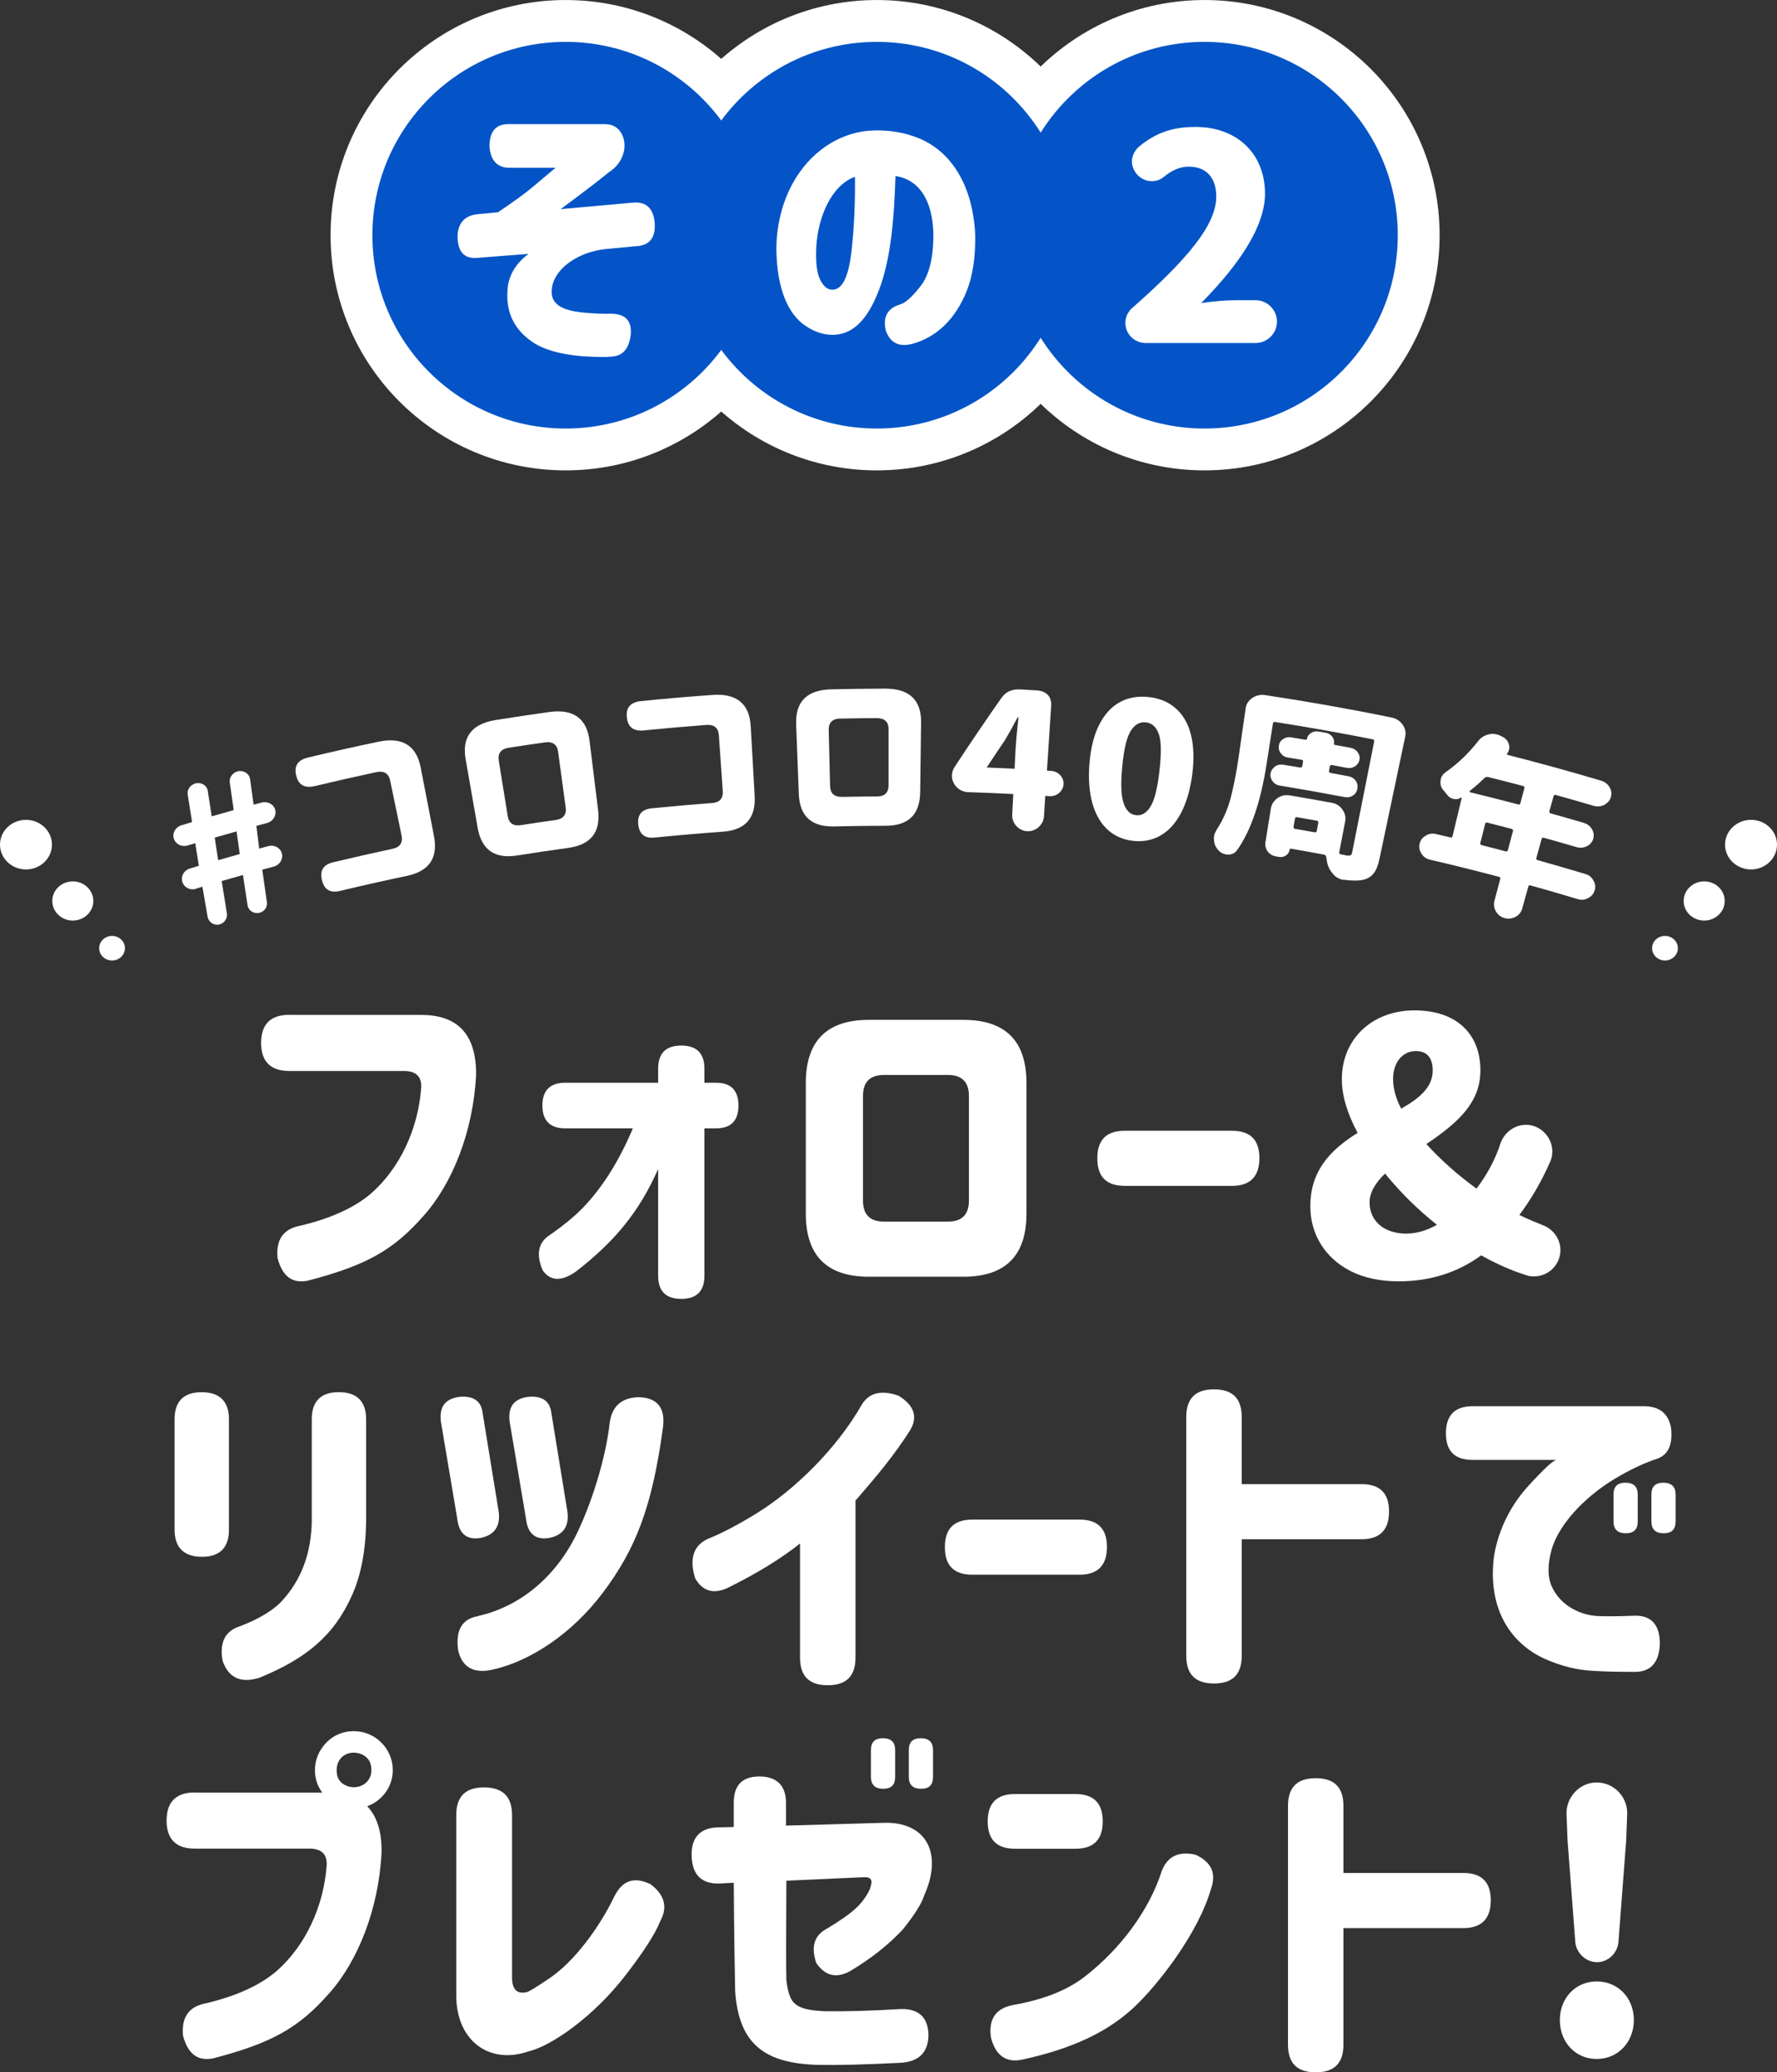 <svg viewBox="0 0 374.87 437.01" xmlns="http://www.w3.org/2000/svg"><rect x="0" y="0" width="374.87" height="437.01" fill="#333333" stroke="none"/><g fill="#fff"><circle cx="119.33" cy="49.6" r="40.77" stroke="#fff" stroke-miterlimit="10" stroke-width="17.65"/><circle cx="184.97" cy="49.6" r="40.77" stroke="#fff" stroke-miterlimit="10" stroke-width="17.65"/><circle cx="254.1" cy="49.6" r="40.77" stroke="#fff" stroke-miterlimit="10" stroke-width="17.65"/></g><circle cx="119.33" cy="49.6" fill="#0454c7" r="40.77"/><circle cx="184.97" cy="49.6" fill="#0454c7" r="40.77"/><circle cx="254.1" cy="49.6" fill="#0454c7" r="40.77"/><g fill="#fff"><path d="m127.83 26.19c1.44.06 2.52.66 3.25 1.92 1.44 2.46.54 6.19-2.58 8.17-2.58 2.1-4.69 3.67-6.19 4.81l-4.03 3.01 15.39-1.38c2.7-.18 4.21 1.26 4.45 4.39.18 3.07-1.14 4.69-3.97 4.81l-6.37.6c-5.29.54-10.4 3.61-11.3 7.87-.24 1.44-.06 2.52.6 3.31 1.14 1.38 3.13 1.92 6.01 2.22 1.86.18 3.85.3 5.89.24 2.94.06 4.27 1.44 4.09 4.27-.3 3-1.62 4.57-3.85 4.75-1.32.18-3.49.12-6.43-.06-4.87-.42-8.47-1.5-10.82-3.25-3.91-2.82-5.47-6.73-4.81-11.66.42-2.58 1.86-4.81 4.33-6.67l-10.82.84c-2.77.24-4.15-1.32-4.15-4.63.12-2.7 1.5-4.27 4.15-4.57l4.39-.42c3.19-2.16 5.65-3.91 7.27-5.29l4.87-4.09h-9.98c-2.46-.12-3.79-1.68-3.97-4.63.06-3.07 1.38-4.57 3.97-4.57h20.62z"/><path d="m166.42 40.25c3.37-7.21 9.5-11.96 16.77-12.68 3.91-.3 7.57.3 10.88 1.68 6.79 2.94 11.18 10.04 11.66 20.31.06 4.51-.48 8.41-1.74 11.66-2.46 6.25-6.55 9.92-11.54 11.3-2.83.72-4.69-.24-5.59-2.82-.66-2.83.36-4.69 2.95-5.47 1.14-.3 2.64-1.62 4.45-3.97 1.8-2.34 2.7-6.07 2.64-11.24-.24-6.67-2.89-11.12-7.99-11.9-.3 9.44-1.02 16.71-3.01 22.72-2.4 7.03-5.71 10.94-10.58 10.76-1.86-.06-3.67-.72-5.35-1.86-3.67-2.4-6.13-7.81-6.19-16.41.06-4.39.96-8.42 2.64-12.08zm13.16 13.16c.6-5.23.84-10.58.78-16.11-4.75 1.62-7.87 8.23-8.17 15.03-.12 3 .12 5.17.78 6.55s1.5 2.16 2.52 2.22c2.1.06 3.43-2.46 4.09-7.69z"/><path d="m238.85 64.95c11.72-10.34 17.73-17.55 17.73-23.5 0-4.03-2.16-6.31-5.83-6.31-1.74 0-3.49.72-5.23 2.16-.72.6-1.56.9-2.58.9-2.22 0-4.15-1.92-4.15-4.15 0-1.2.54-2.28 1.56-3.19 3.55-2.88 7.03-4.09 11.84-4.09 8.96 0 14.67 5.83 14.67 14.06 0 6.31-4.51 14-13.46 23.08 2.95-.42 5.41-.6 7.33-.6h4.15c2.46 0 4.51 2.04 4.51 4.51s-2.04 4.51-4.51 4.51h-23.2c-2.34 0-4.27-1.86-4.27-4.21 0-1.26.48-2.28 1.44-3.19z"/><path d="m41.33 187.44c-1.22.37-2.5-.27-2.87-1.48-.36-1.17.34-2.42 1.58-2.8.64-.19 1.28-.38 1.91-.58-.26-1.59-.51-3.17-.76-4.76-.54.16-1.07.32-1.61.48-1.25.38-2.54-.26-2.91-1.47-.36-1.17.36-2.43 1.62-2.8.74-.22 1.49-.45 2.23-.67-.31-1.95-.62-3.91-.93-5.86-.14-.94.54-1.97 1.57-2.27 1.2-.35 2.46.32 2.67 1.53.28 1.8.55 3.6.83 5.39 1.55-.44 3.09-.88 4.64-1.31-.28-1.96-.55-3.92-.83-5.88-.14-.98.6-2.01 1.64-2.29 1.2-.32 2.46.41 2.65 1.62.24 1.8.49 3.6.74 5.41.56-.15 1.12-.3 1.67-.45 1.27-.33 2.58.35 2.89 1.53.32 1.22-.49 2.45-1.75 2.79-.74.2-1.49.4-2.23.59.2 1.6.4 3.19.6 4.79.64-.17 1.28-.35 1.93-.52 1.25-.33 2.54.35 2.85 1.54.32 1.22-.47 2.45-1.7 2.78-.81.22-1.62.43-2.43.65.32 2.27.64 4.55.97 6.82.16 1.06-.51 1.98-1.48 2.25-1.21.34-2.42-.39-2.6-1.61-.33-2.11-.65-4.22-.97-6.34-1.49.42-2.99.85-4.48 1.28.36 2.28.73 4.56 1.1 6.84.16.98-.51 2-1.48 2.29-1.13.33-2.35-.37-2.59-1.58-.37-2.12-.73-4.24-1.1-6.36-.46.14-.92.28-1.38.42zm9.25-7.34c-.23-1.59-.46-3.18-.68-4.77-1.54.43-3.07.86-4.6 1.3.24 1.59.48 3.18.72 4.77 1.52-.44 3.04-.87 4.56-1.3z"/><path d="m62.48 163.53c-.49-1.99.34-3.27 2.5-3.78 4.95-1.19 9.91-2.3 14.88-3.34 5.02-1.05 7.99.81 8.89 5.46.93 4.81 1.87 9.62 2.8 14.43.9 4.66-1.03 7.43-5.76 8.42-4.7.98-9.39 2.04-14.07 3.16-2.04.49-3.31-.25-3.8-2.25-.5-2.04.28-3.29 2.35-3.79 4.16-1 8.34-1.94 12.52-2.84 1.6-.34 2.24-1.28 1.92-2.83-.8-3.84-1.6-7.69-2.4-11.53-.32-1.55-1.31-2.15-2.96-1.8-4.32.92-8.63 1.9-12.93 2.93-2.13.51-3.45-.22-3.94-2.21 0-.01 0-.03 0-.04z"/><path d="m98.23 160.11c-.83-4.66 1.28-7.46 6.34-8.27 3.77-.6 7.55-1.17 11.33-1.69 5.07-.7 7.89 1.37 8.47 6.07.6 4.86 1.2 9.73 1.8 14.59.57 4.71-1.54 7.34-6.31 8-3.57.49-7.14 1.02-10.71 1.59-4.76.76-7.55-1.14-8.38-5.81-.85-4.83-1.69-9.65-2.54-14.48zm9.11-2.43c-1.66.26-2.37 1.18-2.12 2.74.63 3.88 1.25 7.75 1.88 11.63.25 1.56 1.18 2.21 2.79 1.96 2.44-.38 4.89-.75 7.34-1.09 1.61-.22 2.31-1.12 2.1-2.69-.53-3.89-1.06-7.78-1.59-11.67-.21-1.57-1.15-2.24-2.82-2-2.53.36-5.05.73-7.58 1.13z"/><path d="m132.24 151.26c-.22-2.04.77-3.18 2.97-3.41 5.04-.51 10.08-.94 15.12-1.3 5.09-.36 7.78 1.88 8.04 6.61.28 4.89.55 9.79.83 14.68.26 4.74-2.01 7.23-6.81 7.56-4.77.34-9.53.75-14.29 1.23-2.08.21-3.23-.7-3.45-2.74-.22-2.08.72-3.22 2.83-3.43 4.24-.42 8.48-.8 12.72-1.11 1.62-.12 2.38-.97 2.27-2.54-.27-3.92-.55-7.83-.82-11.75-.11-1.58-1-2.31-2.68-2.18-4.38.33-8.76.71-13.14 1.15-2.17.22-3.37-.68-3.59-2.73 0-.01 0-.03 0-.04z"/><path d="m167.96 152.71c-.19-4.73 2.27-7.22 7.37-7.34 3.81-.09 7.62-.14 11.42-.15 5.11 0 7.62 2.42 7.56 7.15-.06 4.9-.12 9.8-.19 14.7-.07 4.75-2.51 7.07-7.32 7.07-3.6 0-7.2.05-10.8.14-4.81.12-7.31-2.14-7.49-6.89-.19-4.9-.37-9.79-.56-14.69zm9.32-1.18c-1.68.03-2.5.85-2.46 2.43.1 3.92.2 7.85.29 11.77.04 1.58.87 2.35 2.5 2.32 2.47-.05 4.93-.08 7.4-.09 1.62 0 2.44-.8 2.44-2.38 0-3.93 0-7.85 0-11.78 0-1.58-.84-2.37-2.52-2.36-2.55.01-5.09.05-7.64.1z"/><path d="m201.36 161.77c3.18-4.84 6.44-9.66 9.79-14.44.95-1.42 2.26-2.04 4.09-1.94 1.12.06 2.24.12 3.36.19 2.17.13 3.28 1.31 3.15 3.32-.3 4.53-.59 9.07-.89 13.61l.9.06c1.52.1 2.71 1.38 2.6 2.84s-1.46 2.59-2.96 2.49c-.3-.02-.6-.04-.89-.06-.09 1.45-.19 2.89-.28 4.34-.12 1.77-1.74 3.21-3.54 3.11s-3.25-1.69-3.16-3.46c.08-1.46.15-2.92.23-4.38-3.17-.16-6.35-.3-9.53-.4-1.91-.06-3.46-1.64-3.41-3.54.02-.67.2-1.22.54-1.73zm12.9-3.96c.06-1.14.19-2.8.43-5 .08-.75.15-1.26.16-1.54-.06 0-.11 0-.17 0-.93 1.77-1.85 3.43-2.76 4.93-1.27 1.88-2.53 3.76-3.77 5.65 1.96.08 3.92.17 5.88.27.07-1.43.15-2.87.22-4.3z"/><path d="m233.76 175.06c-2.98-2.66-4.47-7.49-3.93-14.07.27-3.27.96-6.03 2.07-8.19 2.23-4.37 5.83-6.28 10.37-5.81 2.25.23 4.18 1.01 5.69 2.33 3.08 2.63 4.39 7.38 3.56 13.92-1.28 9.92-6.09 14.75-12.41 14.09-2.12-.22-3.89-.99-5.35-2.27zm3.3-5.6c.55 1.52 1.4 2.33 2.61 2.45 1.21.13 2.21-.48 3.06-1.86s1.46-3.89 1.88-7.63c.41-3.69.37-6.28-.19-7.73s-1.45-2.23-2.71-2.36-2.29.44-3.14 1.75-1.47 3.83-1.82 7.52c-.36 3.74-.24 6.33.31 7.85z"/><path d="m256.63 175.01c1.29-1.94 2.26-4.11 2.94-6.53.66-2.58 1.22-5.33 1.65-8.27.52-3.61 1.04-7.22 1.56-10.84.12-.86.57-1.6 1.4-2.19.86-.55 1.76-.74 2.69-.6 8.92 1.35 17.82 2.92 26.68 4.73.97.2 1.75.68 2.33 1.49.58.8.75 1.65.56 2.54-1.8 8.55-3.6 17.09-5.4 25.64-.3 1.43-.69 2.48-1.19 3.1-.47.67-1.19 1.16-2.11 1.42-.99.24-2.4.27-4.19.04-.08 0-.16 0-.24 0-.87-.17-1.6-.6-2.16-1.31-.64-.73-1.05-1.57-1.23-2.61-.03-.29-.1-.58-.15-.95-.08-.26-.21-.4-.49-.45-2.32-.43-4.65-.85-6.97-1.25-.12-.02-.21.04-.23.16-.1.58-.37.98-.79 1.27s-.93.4-1.48.31c-.21-.04-.42-.07-.64-.11-.76-.13-1.31-.46-1.75-1.05-.43-.63-.57-1.25-.47-1.92.38-2.38.76-4.76 1.15-7.14.14-.86.59-1.59 1.39-2.18.8-.55 1.67-.73 2.61-.57 2.95.49 5.9 1.01 8.84 1.56.98.18 1.73.65 2.26 1.43.56.79.74 1.63.57 2.52-.41 2.15-.83 4.29-1.24 6.44-.05.27.05.41.32.47.44.08.88.17 1.31.26.28.05.53.02.76-.05.14-.09.27-.31.33-.62 1.55-7.79 3.09-15.58 4.64-23.38.05-.27-.05-.41-.34-.47-6.83-1.35-13.68-2.56-20.54-3.64-.29-.05-.44.05-.48.33-.44 2.84-.88 5.67-1.33 8.51-1.27 8.16-3.39 14.23-6.26 18.23-.46.61-1.11.91-1.88.88-.09.03-.2 0-.4-.02-.64-.09-1.16-.36-1.62-.87-.57-.6-.87-1.32-.93-2.08-.04-.28-.04-.56-.01-.8.07-.51.26-.96.57-1.44zm18.1-13.43c.05-.3.1-.6.15-.9.05-.28-.06-.41-.31-.45-.97-.16-1.93-.33-2.9-.48-.62-.1-1.09-.37-1.47-.88-.39-.5-.51-1.04-.42-1.63s.38-1.06.9-1.38c.53-.36 1.06-.47 1.69-.37 1.03.17 2.06.34 3.09.52.13.02.22-.04.24-.16.1-.58.38-.98.86-1.26.44-.32.98-.43 1.52-.34.53.09 1.06.19 1.59.28.59.1 1.05.39 1.4.85.31.42.44.92.34 1.47-.02.12.05.21.21.24 1.1.2 2.19.4 3.29.61.62.12 1.13.42 1.5.93.38.52.49 1.02.38 1.6-.11.54-.41 1.01-.95 1.38-.54.34-1.11.43-1.73.31-1.03-.2-2.07-.39-3.1-.58-.29-.05-.43.04-.48.31-.05.3-.11.6-.16.89-.05.27.05.41.34.46 1.25.23 2.5.46 3.75.7.66.12 1.16.43 1.53.94s.47 1.1.35 1.72-.42 1.08-.96 1.42c-.53.34-1.1.43-1.75.31-4.53-.86-9.07-1.67-13.61-2.41-.66-.11-1.16-.39-1.54-.89s-.54-1.08-.45-1.67.42-1.05.95-1.49c.52-.36 1.09-.46 1.75-.36 1.18.19 2.37.39 3.55.59.25.04.39-.05.44-.33zm-1.51 13.21c1.38.24 2.76.48 4.14.73.24.04.38-.05.43-.32.1-.57.21-1.14.31-1.71.04-.23-.06-.37-.3-.42-1.39-.25-2.77-.5-4.16-.73-.28-.05-.42.05-.46.28-.1.57-.2 1.14-.29 1.71-.05.28.05.41.34.46z"/><path d="m300.76 176.23c.65-.42 1.39-.53 2.16-.35 1.02.24 2.04.48 3.06.72.24.06.39-.03.45-.3.65-2.69 1.29-5.38 1.94-8.07-.01-.02-.02-.03-.03-.05-.01 0-.03 0-.04 0-.04 0-.04 0-.04 0-.47.33-1 .41-1.55.32-.04-.01-.08-.02-.12-.03-.49-.11-.9-.37-1.24-.78-.26-.32-.51-.63-.77-.95-.56-.57-.79-1.28-.68-2.1 0-.09.01-.19.02-.28.15-.65.53-1.18 1.15-1.6 2.49-1.73 4.76-3.92 6.82-6.55.57-.72 1.3-1.15 2.19-1.34.53-.16 1.1-.14 1.73.02.25.06.54.17.85.33.11.05.21.11.32.16.71.38 1.15.94 1.33 1.6.12.4.12.76.03 1.11-.07.27-.19.57-.38.8-.05.03-.07.1-.05.19.05.04.1.08.15.12 6.58 1.68 13.14 3.48 19.67 5.42.79.23 1.41.71 1.83 1.41.39.65.48 1.39.26 2.1-.21.68-.68 1.2-1.38 1.61-.73.36-1.51.42-2.28.19-2.63-.78-5.27-1.54-7.91-2.27-.29-.08-.44 0-.51.23-.29 1.05-.59 2.11-.88 3.16-.07.26.02.41.3.49 2.32.65 4.64 1.31 6.95 1.99.77.23 1.34.69 1.72 1.33.38.65.48 1.34.26 2.06-.2.68-.67 1.2-1.34 1.54-.67.33-1.39.41-2.15.19-2.29-.67-4.58-1.33-6.88-1.97-.28-.08-.43 0-.51.27-.37 1.32-.73 2.64-1.1 3.96-.07.27.01.41.29.49 3.35.94 6.7 1.91 10.04 2.91.8.24 1.35.7 1.7 1.38.4.66.5 1.35.26 2.11-.22.72-.68 1.24-1.4 1.6-.67.37-1.38.45-2.17.21-3.3-1-6.61-1.96-9.93-2.88-.28-.08-.43 0-.49.23-.43 1.54-.85 3.07-1.28 4.61-.22.8-.68 1.37-1.42 1.78-.78.4-1.55.47-2.29.27s-1.37-.65-1.84-1.4c-.42-.77-.51-1.53-.32-2.25.41-1.54.82-3.08 1.23-4.62.06-.22-.03-.37-.27-.44-4.84-1.28-9.7-2.49-14.57-3.62-.76-.18-1.37-.6-1.77-1.26-.44-.67-.58-1.34-.41-2.08.18-.77.59-1.32 1.27-1.7zm9.44-9.14c3.36.82 6.72 1.67 10.07 2.55.25.07.4-.02.47-.28.28-1.06.56-2.11.84-3.17.06-.23-.03-.38-.28-.44-2.46-.65-4.91-1.28-7.38-1.89-.25-.06-.48 0-.7.15-.88.88-1.93 1.81-3.11 2.74-.05.03-.11.09-.09.18s.1.15.18.17zm2.4 11.14c1.68.43 3.37.86 5.05 1.31.24.06.39-.02.46-.29.35-1.32.7-2.65 1.05-3.97.07-.27-.02-.41-.26-.48-1.7-.45-3.4-.89-5.1-1.32-.28-.07-.43.01-.5.28-.34 1.33-.67 2.66-1.01 3.99-.07.27.02.41.3.48z"/><ellipse cx="351.24" cy="199.96" rx="2.72" ry="2.59"/><ellipse cx="369.39" cy="178.12" rx="5.48" ry="5.23"/><ellipse cx="359.51" cy="190" rx="4.33" ry="4.13"/><ellipse cx="23.64" cy="199.96" rx="2.72" ry="2.59"/><ellipse cx="5.48" cy="178.12" rx="5.48" ry="5.23"/><ellipse cx="15.36" cy="190" rx="4.33" ry="4.13"/><path d="m60.99 214.03h27.9c7.77 0 11.62 4.22 11.54 12.65-.59 11.84-4.96 22.94-11.17 29.82-6.22 7.03-11.77 10.29-24.2 13.54-3.33.74-5.48-.81-6.51-4.74-.37-3.92 1.26-6.14 4.74-6.81 6.29-1.48 11.25-3.7 14.73-6.59 6.51-5.55 10.14-14.06 10.8-22.13.3-2.74-1.04-4-3.92-3.92h-23.9c-3.92 0-5.92-2-5.92-5.92s2-5.92 5.92-5.92z"/><path d="m138.84 246.52c-4.07 9.25-9.4 15.47-17.32 21.61-3.03 2.15-5.4 2.07-7.03-.22-1.33-3.11-1.04-5.48.96-7.1 1.85-1.26 3.85-2.74 5.85-4.51 4.37-3.92 8.73-10.06 12.21-18.35h-14.28c-3.18 0-4.81-1.63-4.81-4.81s1.63-4.81 4.81-4.81h19.61v-2.96c0-3.26 1.63-4.88 4.88-4.88s4.88 1.63 4.88 4.88v2.96h2.44c3.18 0 4.74 1.63 4.74 4.81s-1.55 4.81-4.74 4.81h-2.44v31.08c0 3.26-1.63 4.88-4.88 4.88s-4.88-1.63-4.88-4.88v-22.5z"/><path d="m169.99 228.39c0-8.88 4.44-13.32 13.32-13.32h19.91c8.88 0 13.32 4.44 13.32 13.32v27.53c0 8.88-4.44 13.32-13.32 13.32h-19.91c-8.88 0-13.32-4.44-13.32-13.32zm16.5-1.7c-2.96 0-4.44 1.48-4.44 4.44v22.05c0 2.96 1.48 4.44 4.44 4.44h13.47c2.96 0 4.44-1.48 4.44-4.44v-22.05c0-2.96-1.48-4.44-4.44-4.44z"/><path d="m231.49 244.23c0-3.85 1.92-5.77 5.77-5.77h22.65c3.85 0 5.77 1.92 5.77 5.77s-1.92 5.85-5.77 5.85h-22.65c-3.85 0-5.77-1.92-5.77-5.77v-.07z"/><path d="m286.4 238.9c-2.22-4.14-3.33-7.92-3.33-11.32 0-8.51 6.44-14.51 15.32-14.51s13.91 4.96 13.91 12.65c0 6.51-4.22 10.73-11.4 15.54 3.03 3.33 6.51 6.44 10.58 9.4 2.29-3.03 4-6.22 5.11-9.69.81-2.15 2.89-3.77 5.33-3.77 3.03 0 5.55 2.59 5.55 5.62 0 .74-.15 1.48-.44 2.15-1.85 4.22-4.07 7.99-6.51 11.25 2 .96 3.63 1.63 4.96 2.15 2.15.81 3.7 2.89 3.7 5.25 0 3.03-2.44 5.55-5.62 5.55-.59 0-1.18-.07-1.7-.3-3.11-.96-6.22-2.37-9.4-4.14-4.96 3.63-10.8 5.48-17.39 5.48-3.92 0-7.33-.74-10.14-2.15-5.62-2.89-8.51-7.99-8.51-13.69 0-7.1 3.77-11.62 9.99-15.47zm10.29 21.24c2.07 0 4.22-.59 6.44-1.85-4-3.18-7.62-6.73-10.95-10.8-2.15 2.07-3.26 4.07-3.26 6.07 0 3.92 3.03 6.59 7.77 6.59zm-1.11-26.35c4.37-2.44 6.66-4.81 6.66-8.07 0-2.59-1.18-4.07-3.55-4.07-2.74 0-4.81 2.29-4.81 5.92 0 2 .59 4.07 1.7 6.22z"/><path d="m36.83 299.29c0-3.77 1.92-5.7 5.7-5.7s5.77 1.92 5.77 5.7v23.31c0 3.77-1.92 5.7-5.7 5.7s-5.77-1.92-5.77-5.7zm13.99 43.59c3.92-1.55 6.73-3.26 8.51-5.11 4.22-4.51 6.36-10.21 6.44-17.1v-21.39c0-3.77 1.92-5.7 5.7-5.7s5.77 1.92 5.77 5.7v21.39c-.07 6.14-1.04 11.4-2.96 15.69-3.77 8.51-9.62 13.39-19.61 17.47-3.92 1.18-6.44 0-7.7-3.55-.74-3.92.52-6.44 3.85-7.4z"/><path d="m105.21 318.83c.37 3.03-.89 4.88-3.77 5.48-2.89.52-4.59-.81-4.96-3.92l-3.48-20.65c-.37-3.11.96-4.81 4-5.18 2.89-.22 4.51.89 4.81 3.4zm-4.44 21.98c9.25-2.07 16.73-8.58 21.09-17.76 3.77-7.99 6.14-17.24 6.73-22.79.44-3.7 2.52-5.55 6.22-5.62 3.92.15 5.62 2.29 5.03 6.51-2.29 16.8-5.77 25.53-12.65 34.71-6.44 8.58-15.25 14.43-23.16 16.21-4.07.96-6.59-.44-7.4-4.14-.52-4.14.81-6.51 4.14-7.1zm10.73-46.25c2.89-.22 4.51.89 4.81 3.4l3.4 20.87c.37 3.03-.89 4.88-3.77 5.48-2.89.52-4.59-.81-4.96-3.92l-3.48-20.65c-.37-3.11.96-4.81 4-5.18z"/><path d="m180.47 316.46v33.08c0 3.92-1.92 5.85-5.85 5.85s-5.85-1.92-5.85-5.85v-24.05c-3.77 3.03-8.88 6.22-15.32 9.4-2.96 1.33-5.25.67-6.81-2.07-1.26-4.07-.37-6.88 2.66-8.29 2.96-1.18 6.36-2.96 10.21-5.33 8.07-4.96 17.02-13.69 22.35-23.09 1.55-2.44 4.14-3.03 7.7-1.78 3.33 2.07 4.14 4.51 2.37 7.4-3.33 5.11-6.07 8.51-11.47 14.73z"/><path d="m199.33 326.23c0-3.85 1.92-5.77 5.77-5.77h22.65c3.85 0 5.77 1.92 5.77 5.77s-1.92 5.85-5.77 5.85h-22.65c-3.85 0-5.77-1.92-5.77-5.77v-.07z"/><path d="m250.25 298.84c0-3.92 1.92-5.85 5.85-5.85s5.85 1.92 5.85 5.85v14.14h25.31c3.85 0 5.77 1.92 5.77 5.77s-1.92 5.85-5.77 5.85h-25.31v24.57c0 3.92-1.92 5.85-5.85 5.85s-5.85-1.92-5.85-5.85v-50.32z"/><path d="m310.63 296.55h36.41c3.11.07 4.96 1.63 5.48 4.59.37 3.4-.52 5.55-2.81 6.44-2.74.89-5.77 2.29-9.1 4.29-6.73 4.07-11.91 9.92-13.32 15.02-.89 3.33-.81 5.99.22 7.99 1.85 3.77 5.85 5.7 9.47 5.92 2 .07 4.51.07 7.7-.07 3.55-.15 5.4 1.78 5.48 5.7-.07 4.14-1.92 6.22-5.48 6.14-3.48 0-6.36-.07-8.58-.22-3.48-.15-6.88-1.04-10.36-2.59-6.88-3.18-11.99-10.29-10.58-21.54.96-5.92 3.77-11.1 7.33-14.95 3.33-3.63 5.25-5.4 5.92-5.4h-17.76c-3.77 0-5.62-1.85-5.62-5.62s1.85-5.7 5.62-5.7zm29.75 18.65c0-1.7.81-2.52 2.52-2.52s2.59.81 2.59 2.52v5.62c0 1.7-.81 2.52-2.52 2.52s-2.59-.81-2.59-2.52zm7.99 0c0-1.7.81-2.52 2.52-2.52s2.59.81 2.59 2.52v5.62c0 1.7-.81 2.52-2.52 2.52s-2.59-.81-2.59-2.52z"/><path d="m41.05 378.03h26.94c-1.04-1.41-1.55-2.96-1.55-4.74 0-2.22.81-4.14 2.44-5.85 1.55-1.55 3.48-2.37 5.77-2.37 4.51 0 8.21 3.7 8.21 8.21 0 3.55-2.29 6.51-5.4 7.62 2.07 2.15 3.11 5.4 3.03 9.77-.59 11.84-4.96 22.94-11.17 29.82-6.22 7.03-11.77 10.29-24.2 13.54-3.33.74-5.48-.81-6.51-4.74-.37-3.92 1.26-6.14 4.74-6.81 6.29-1.48 11.25-3.7 14.73-6.59 6.51-5.55 10.14-14.06 10.8-22.13.3-2.74-1.04-4-3.92-3.92h-23.9c-3.92 0-5.92-2-5.92-5.92s2-5.92 5.92-5.92zm31.82-1.55c2.37 1.18 5.48-.22 5.48-3.18 0-1.55-.59-2.59-1.85-3.26-2.44-1.18-5.48.07-5.48 3.26 0 1.55.59 2.59 1.85 3.18z"/><path d="m131.92 416.59c-6.66 8.66-15.62 14.88-20.35 15.99-8.29 2.89-15.17-2.15-15.32-11.47v-38.33c0-3.92 1.92-5.85 5.85-5.85s5.92 1.92 5.92 5.85v34.49c.07 2.37 1.18 3.33 3.18 2.81.52-.15 2.07-1.11 4.81-2.96 5.11-3.48 10.36-10.51 13.54-17.1 1.7-3.48 4.22-4.37 7.7-2.66 2.96 2.22 3.63 4.81 2.07 7.7-1.11 2.81-3.63 6.66-7.4 11.54z"/><path d="m151.61 385.36 3.18-.07v-5.11c0-3.7 1.78-5.55 5.4-5.55s5.62 1.85 5.62 5.55v4.81l20.57-.59c8.88-.3 12.66 6.29 8.58 15.32-.52 1.7-2.07 4.14-4.51 7.18-2.89 3.11-6.59 6.07-11.17 8.81-2.89 1.55-5.25.96-7.1-1.78-1.11-3.33-.44-5.7 2.07-7.1 3.63-2.15 6.14-4 7.4-5.55s1.92-2.81 2.07-3.63c.37-1.26-.07-1.85-1.48-1.78l-16.35.74c-.07 11.47-.07 18.43 0 20.94.15 1.33.37 2.44.74 3.4.81 2.15 2.74 2.96 7.18 3.18 4.44.07 9.69-.07 15.84-.44 4-.22 6.07 1.55 6.22 5.33 0 3.77-2 5.77-5.92 5.99-7.33.37-13.1.52-17.32.44-11.25-.3-16.73-4.29-17.54-15.47-.07-3.63-.22-11.32-.3-22.94l-2.74.15c-3.92.22-5.99-1.7-6.14-5.7s1.78-6.07 5.7-6.14zm32.12-16.28c0-1.7.81-2.52 2.52-2.52s2.59.81 2.59 2.52v5.62c0 1.7-.81 2.52-2.52 2.52s-2.59-.81-2.59-2.52zm7.99 0c0-1.7.81-2.52 2.52-2.52s2.59.81 2.59 2.52v5.62c0 1.7-.81 2.52-2.52 2.52s-2.59-.81-2.59-2.52z"/><path d="m214.13 378.33h12.73c3.85 0 5.77 1.92 5.77 5.77s-1.92 5.77-5.77 5.77h-12.73c-3.85 0-5.77-1.92-5.77-5.77s1.92-5.77 5.77-5.77zm-.37 44.48c6.36-1.11 11.4-3.11 15.1-5.99 7.62-5.92 13.62-14.06 16.28-22.42 1.26-3.03 3.63-4.07 7.1-3.26 3.33 1.55 4.37 3.92 3.26 7.1-1.33 4.59-3.92 9.55-7.7 14.95-2.81 3.92-5.55 7.18-8.21 9.77-5.4 5.18-12.73 8.95-24.05 11.4-3.4.67-5.55-.96-6.51-4.74-.52-3.92 1.11-6.14 4.74-6.81z"/><path d="m271.71 380.84c0-3.92 1.92-5.85 5.85-5.85s5.85 1.92 5.85 5.85v14.14h25.31c3.85 0 5.77 1.92 5.77 5.77s-1.92 5.85-5.77 5.85h-25.31v24.57c0 3.92-1.92 5.85-5.85 5.85s-5.85-1.92-5.85-5.85v-50.32z"/><path d="m336.83 417.85c4.51 0 7.84 3.48 7.84 8.14s-3.33 8.21-7.84 8.21-7.77-3.55-7.77-8.21 3.33-8.14 7.77-8.14zm-6.36-35.37c-.07-3.55 2.81-6.59 6.36-6.59s6.51 2.96 6.44 6.59l-.22 5.7-1.63 21.39c-.22 2.29-2.15 4.22-4.51 4.22s-4.37-1.92-4.59-4.22l-1.63-21.39z"/></g></svg>